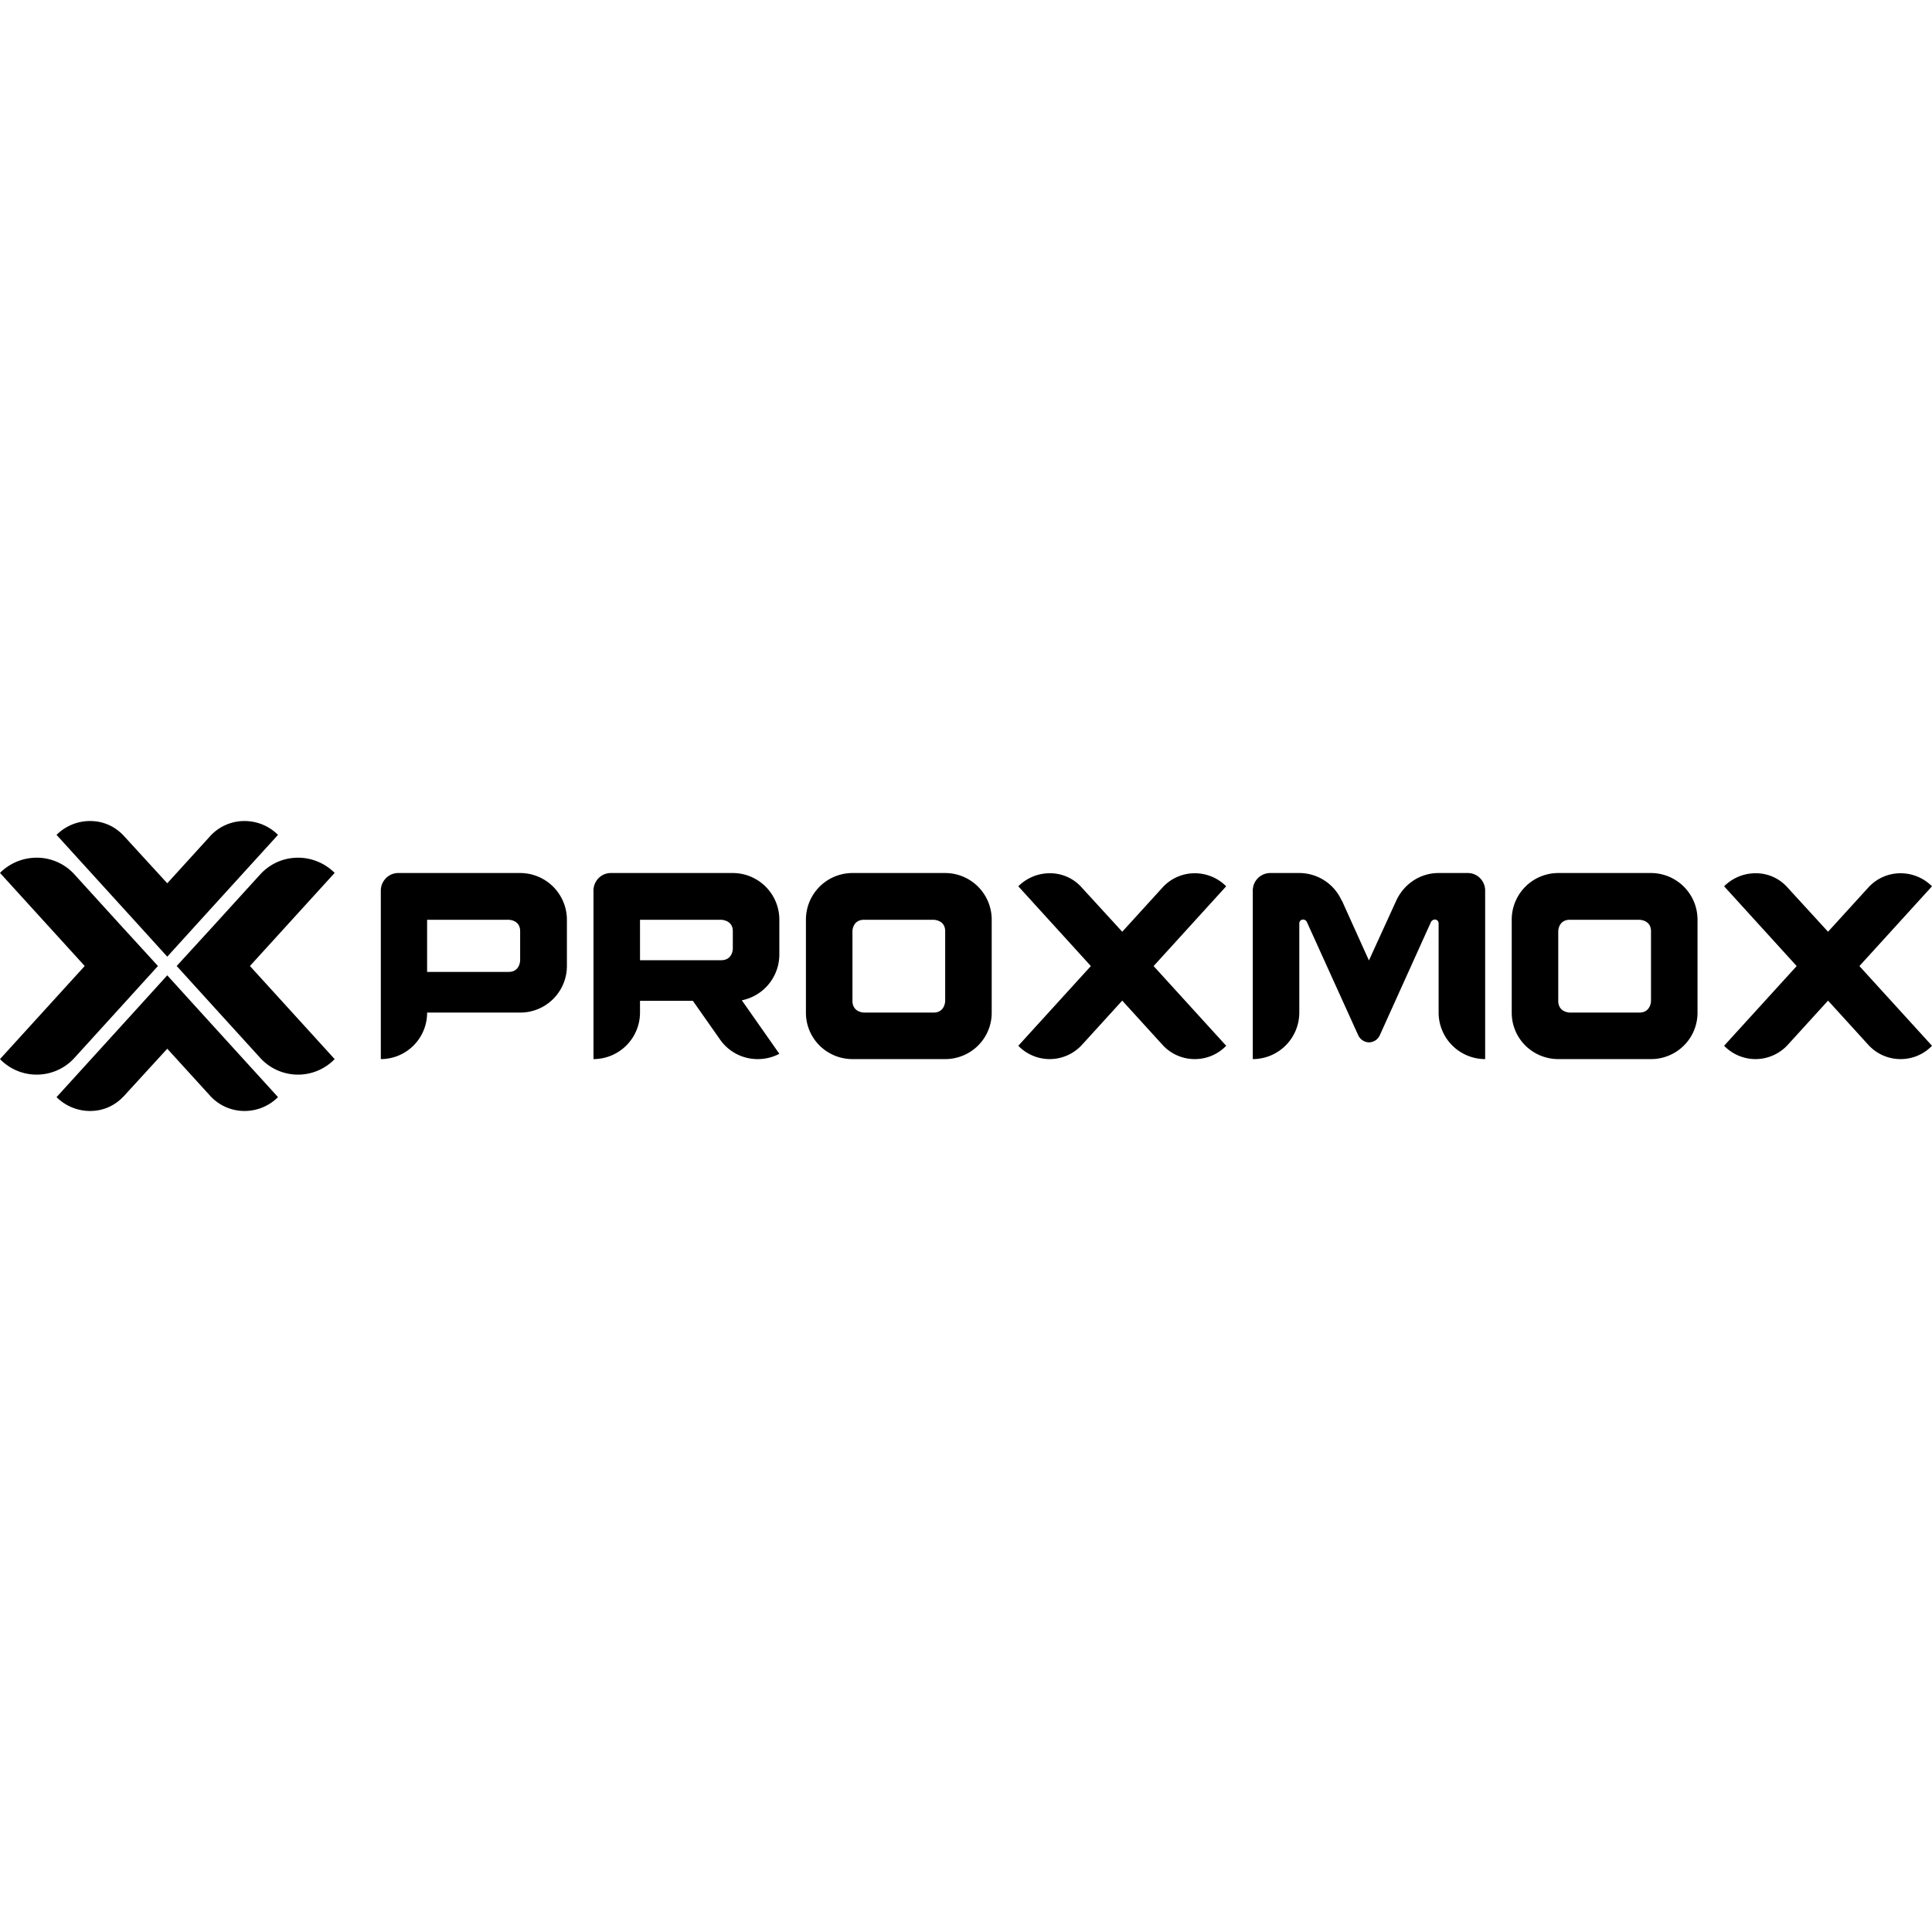 <svg xmlns="http://www.w3.org/2000/svg" width="1em" height="1em" viewBox="0 0 128 128"><path fill="currentColor" d="M5.96 54.395c-.862 0-1.651.355-2.214.917l5.121 5.63l2.215 2.44l2.215-2.44l5.121-5.63a3.14 3.14 0 0 0-2.215-.917a3.07 3.07 0 0 0-2.289 1.011l-2.832 3.114l-2.852-3.114c-.582-.636-1.351-1.011-2.27-1.011m-3.534 2.43c-.946 0-1.809.39-2.426 1.007L5.613 64L0 70.168a3.38 3.38 0 0 0 4.934-.082l3.105-3.414L10.465 64l-2.426-2.652l-3.105-3.414a3.37 3.37 0 0 0-2.508-1.11Zm17.32 0c-1.008 0-1.89.433-2.508 1.109l-3.105 3.414L11.707 64l2.426 2.672l3.105 3.414a3.38 3.38 0 0 0 4.934.082L16.559 64l5.613-6.168a3.44 3.44 0 0 0-2.426-1.008Zm6.629 1.015c-.617 0-1.145.527-1.145 1.16v11.168a3.07 3.07 0 0 0 3.067-3.082h6.164a3.09 3.09 0 0 0 3.098-3.082v-3.067a3.1 3.1 0 0 0-3.098-3.097Zm30.102 0a3.087 3.087 0 0 0-3.082 3.097v6.149c-.004.816.32 1.602.898 2.18a3.1 3.1 0 0 0 2.184.902h6.144c.82 0 1.606-.324 2.184-.902a3.06 3.06 0 0 0 .898-2.18v-6.148a3.087 3.087 0 0 0-3.082-3.098Zm46.761 0a3.087 3.087 0 0 0-3.082 3.097v6.149c-.004.816.32 1.602.899 2.18a3.1 3.1 0 0 0 2.183.902h6.145c.82 0 1.605-.324 2.183-.902a3.06 3.06 0 0 0 .899-2.18v-6.148a3.09 3.09 0 0 0-3.082-3.098Zm-62.773 0c-.633 0-1.145.527-1.145 1.16v11.168a3.086 3.086 0 0 0 3.082-3.082v-.777h3.504l1.782 2.539a3.03 3.03 0 0 0 2.519 1.32c.508 0 1-.125 1.426-.352l-2.485-3.543a3.096 3.096 0 0 0 2.485-3.027v-2.309a3.09 3.09 0 0 0-3.082-3.097Zm43.7 0c-.653 0-1.165.527-1.165 1.16v11.168a3.086 3.086 0 0 0 3.082-3.082v-5.902c0-.157.106-.262.266-.262a.29.29 0 0 1 .226.14l3.418 7.54a.81.81 0 0 0 .703.457a.8.8 0 0 0 .707-.442l3.414-7.555c.055-.07.141-.14.246-.14c.141 0 .25.105.25.262v5.902a3.086 3.086 0 0 0 3.083 3.082V59c0-.633-.512-1.16-1.145-1.16h-1.938c-1.246 0-2.312.75-2.808 1.832l-1.809 3.96l-1.797-3.98v.035a3.08 3.08 0 0 0-2.816-1.847Zm8.339 1.832l.008-.02l-.02.035c.004-.003.008-.011.012-.015m-22.961-1.817c-.809 0-1.547.336-2.078.864l4.808 5.285l-4.808 5.281a2.9 2.9 0 0 0 2.078.883c.848 0 1.621-.371 2.148-.953l2.66-2.922l2.66 2.922a2.88 2.88 0 0 0 2.15.953c.784 0 1.534-.316 2.077-.883l-4.808-5.281l4.808-5.285a2.94 2.94 0 0 0-2.078-.864a2.88 2.88 0 0 0-2.148.954l-2.66 2.921l-2.676-2.921a2.8 2.8 0 0 0-2.133-.954m46.762 0c-.809 0-1.547.336-2.078.864l4.808 5.285l-4.808 5.281a2.9 2.9 0 0 0 2.078.883c.847 0 1.62-.371 2.148-.953l2.66-2.922l2.66 2.922a2.88 2.88 0 0 0 2.149.953c.785 0 1.535-.316 2.078-.883l-4.809-5.281L128 58.719a2.95 2.95 0 0 0-2.078-.864a2.88 2.88 0 0 0-2.149.954l-2.66 2.921l-2.675-2.921a2.8 2.8 0 0 0-2.133-.954m-88.008 3.083h5.406s.758 0 .758.757v1.922s0 .774-.758.774h-5.406Zm14.105 0h5.371s.778 0 .778.757v1.164s0 .758-.778.758h-5.37Zm14.848 0h4.598s.773 0 .773.757v4.614s0 .777-.773.777H57.25s-.773 0-.773-.777v-4.614s0-.758.773-.758Zm46.762 0h4.597s.774 0 .774.757v4.614s0 .777-.774.777h-4.597s-.774 0-.774-.777v-4.614s0-.758.774-.758Zm-92.93 3.68l-2.215 2.44l-5.12 5.63a3.14 3.14 0 0 0 2.214.917c.918 0 1.687-.375 2.27-1.011l2.851-3.114l2.836 3.114a3.07 3.07 0 0 0 2.285 1.011a3.13 3.13 0 0 0 2.215-.918l-5.121-5.628Zm0 0"/></svg>